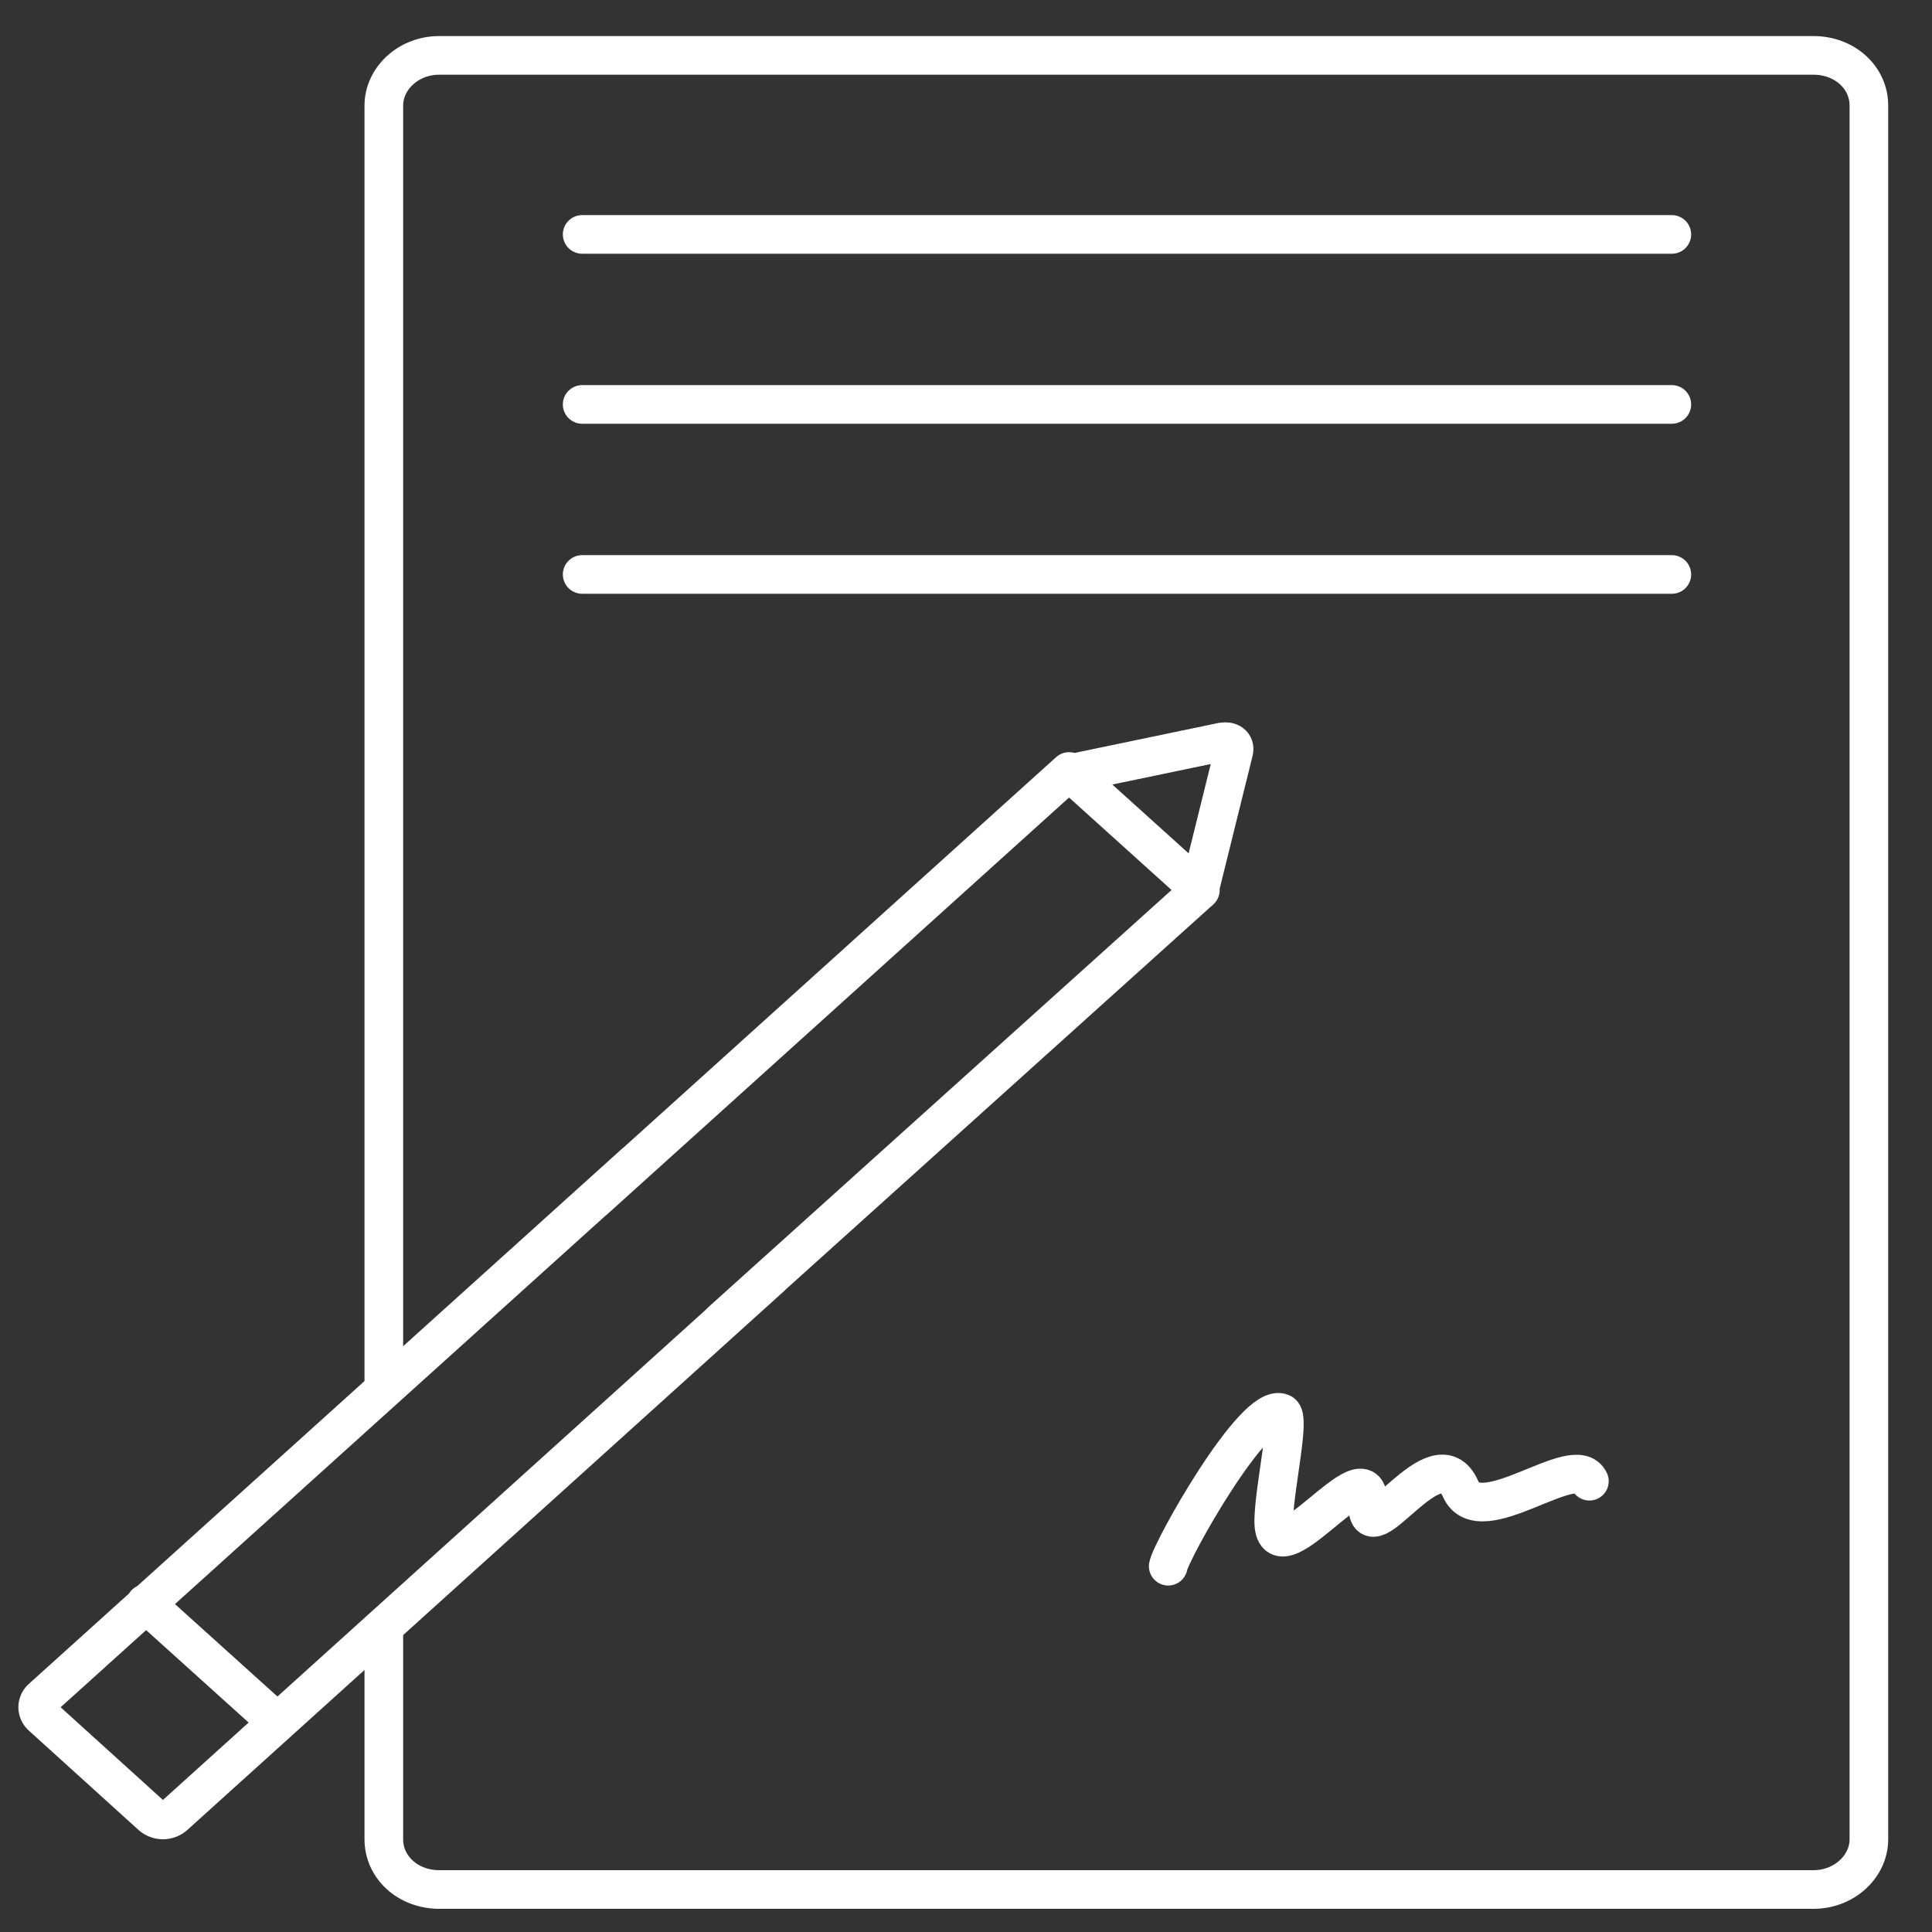 <?xml version="1.0" encoding="utf-8"?>
<!-- Generator: Adobe Illustrator 23.0.3, SVG Export Plug-In . SVG Version: 6.00 Build 0)  -->
<svg version="1.1" id="Слой_1" xmlns:xodm="http://www.corel.com/coreldraw/odm/2003"
	 xmlns="http://www.w3.org/2000/svg" xmlns:xlink="http://www.w3.org/1999/xlink" x="0px" y="0px" viewBox="0 0 150 150"
	 style="enable-background:new 0 0 150 150;" xml:space="preserve">
<rect x="0" y="0" width="150" height="150" fill="#333333" stroke="none"/>
<style type="text/css">
	.st0{fill:none;stroke:#FFFFFF;stroke-width:3;stroke-linecap:round;stroke-linejoin:round;stroke-miterlimit:22.926;}
	.st1{fill:none;stroke:#FFFFFF;stroke-width:3;stroke-miterlimit:22.926;}
</style>
<g id="Слой_x0020_1">
	<g id="_2173254215296">
		<path class="st0" d="M46.1,93.2L83,59.9l10.2,9.2L56,102.6 M21.5,133.7l-10.2-9.2 M93.1,69.2l2.7-10.9c0.1-0.5-0.3-0.8-0.9-0.7
			l-12,2.5 M59.9,99.1L13.5,141c-0.5,0.4-1.2,0.4-1.7,0l-8.5-7.7c-0.5-0.4-0.5-1.1,0-1.5l46-41.5"/>
		<path class="st1" d="M29.8,107.9V8.2c0-2.1,1.9-3.9,4.3-3.9h106.7c2.4,0,4.3,1.7,4.3,3.9v134.6c0,2.1-1.9,3.9-4.3,3.9H34.1
			c-2.4,0-4.3-1.7-4.3-3.9v-16.6"/>
		<path class="st0" d="M90.7,121.6c0.2-1.2,6.7-12.8,8.8-11.9c0.7,0.3-0.5,5.5-0.6,8.1c-0.3,5.5,7.5-5.8,7.3-1.1
			c-0.2,4.3,5.3-5.5,7.2-1.1c1.5,3.4,8.9-3,10-0.6"/>
		<line class="st0" x1="45.2" y1="18.2" x2="129.8" y2="18.2"/>
		<line class="st0" x1="45.2" y1="44.6" x2="129.8" y2="44.6"/>
		<line class="st0" x1="45.2" y1="31.4" x2="129.8" y2="31.4"/>
	</g>
</g>
</svg>
